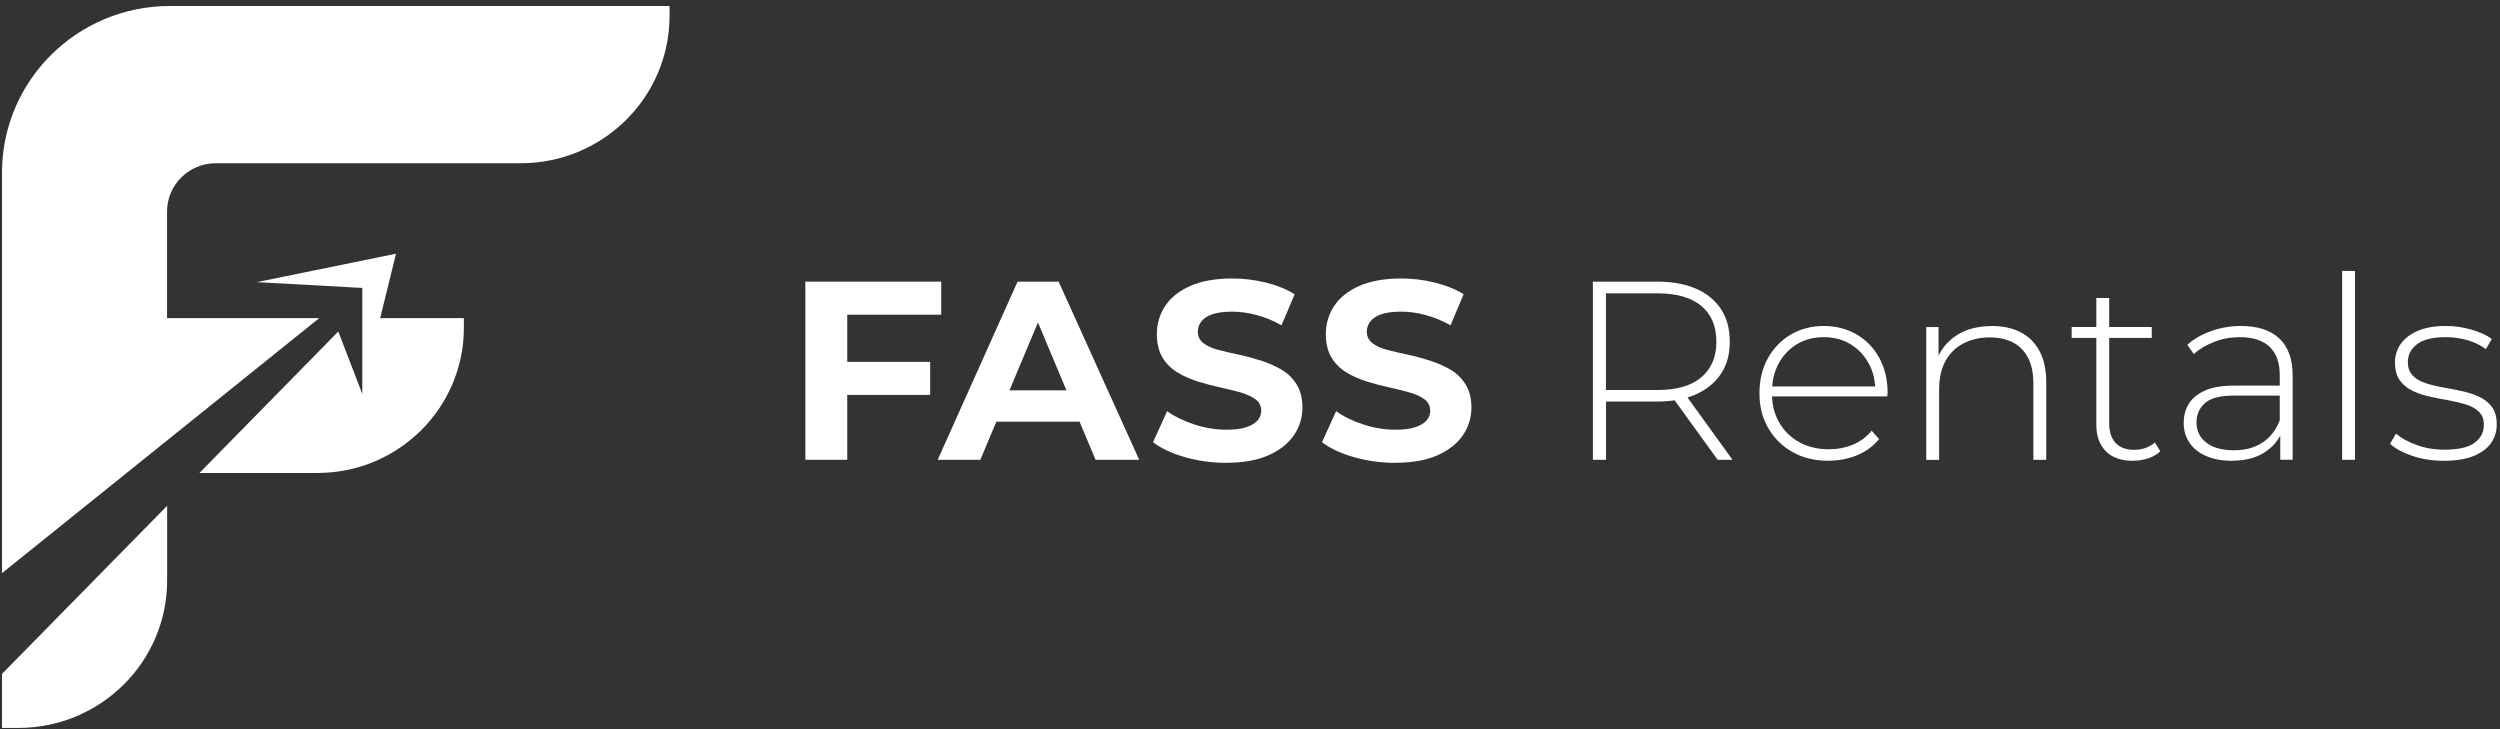 <?xml version="1.0" encoding="UTF-8"?> <svg xmlns="http://www.w3.org/2000/svg" width="240" height="70" viewBox="0 0 240 70" fill="none"><rect x="0" y="0" width="240" height="70" fill="#333333" stroke="none"/><g clip-path="url(#clip0_190_22)"><path d="M81.335 44.14H77.314V27.038H90.357V30.211H81.335V44.132V44.14ZM81.014 34.737H89.298V37.911H81.014V34.737Z" fill="white"></path><path d="M90.02 44.14L97.686 27.038H101.627L109.365 44.14H105.175L98.841 29.042H100.447L94.114 44.14H90.02ZM93.889 40.481L94.9 37.474H103.826L104.861 40.481H93.889Z" fill="white"></path><path d="M117.736 44.434C116.356 44.434 115.031 44.251 113.755 43.885C112.479 43.519 111.46 43.042 110.689 42.453L112.045 39.471C112.768 39.995 113.643 40.417 114.662 40.751C115.682 41.085 116.709 41.252 117.744 41.252C118.531 41.252 119.173 41.173 119.655 41.006C120.136 40.847 120.498 40.624 120.73 40.361C120.963 40.091 121.076 39.781 121.076 39.423C121.076 38.969 120.891 38.603 120.53 38.333C120.169 38.062 119.687 37.848 119.085 37.673C118.483 37.506 117.833 37.339 117.126 37.188C116.42 37.036 115.706 36.846 114.991 36.623C114.277 36.4 113.619 36.114 113.017 35.74C112.415 35.374 111.941 34.897 111.588 34.3C111.235 33.703 111.058 32.964 111.058 32.065C111.058 31.086 111.323 30.195 111.845 29.392C112.367 28.589 113.169 27.944 114.245 27.459C115.32 26.982 116.669 26.735 118.298 26.735C119.382 26.735 120.458 26.863 121.517 27.125C122.577 27.387 123.5 27.761 124.286 28.247L123.026 31.23C122.256 30.792 121.453 30.458 120.634 30.243C119.815 30.02 119.021 29.917 118.266 29.917C117.512 29.917 116.845 30.005 116.372 30.172C115.898 30.339 115.545 30.577 115.32 30.872C115.096 31.166 114.991 31.492 114.991 31.85C114.991 32.303 115.176 32.669 115.537 32.948C115.898 33.226 116.372 33.441 116.966 33.592C117.56 33.743 118.218 33.902 118.94 34.053C119.663 34.205 120.377 34.403 121.084 34.626C121.79 34.857 122.44 35.143 123.034 35.493C123.628 35.843 124.11 36.312 124.479 36.909C124.848 37.506 125.033 38.237 125.033 39.12C125.033 40.083 124.768 40.958 124.23 41.761C123.692 42.557 122.89 43.201 121.806 43.694C120.722 44.179 119.366 44.426 117.736 44.426V44.434Z" fill="white"></path><path d="M133.959 44.434C132.578 44.434 131.254 44.251 129.977 43.885C128.701 43.519 127.682 43.042 126.911 42.453L128.268 39.471C128.99 39.995 129.865 40.417 130.884 40.751C131.904 41.085 132.931 41.252 133.967 41.252C134.753 41.252 135.395 41.173 135.877 41.006C136.359 40.847 136.72 40.624 136.953 40.361C137.185 40.091 137.298 39.781 137.298 39.423C137.298 38.969 137.113 38.603 136.752 38.333C136.391 38.062 135.909 37.848 135.307 37.673C134.705 37.506 134.055 37.339 133.349 37.188C132.642 37.036 131.928 36.846 131.213 36.623C130.499 36.4 129.841 36.114 129.239 35.74C128.637 35.374 128.163 34.897 127.81 34.3C127.457 33.703 127.28 32.964 127.28 32.065C127.28 31.086 127.545 30.195 128.067 29.392C128.589 28.589 129.391 27.944 130.467 27.459C131.543 26.982 132.891 26.735 134.52 26.735C135.604 26.735 136.68 26.863 137.739 27.125C138.799 27.387 139.722 27.761 140.508 28.247L139.248 31.23C138.478 30.792 137.675 30.458 136.856 30.243C136.038 30.02 135.243 29.917 134.488 29.917C133.734 29.917 133.068 30.005 132.594 30.172C132.12 30.339 131.767 30.577 131.543 30.872C131.318 31.166 131.213 31.492 131.213 31.85C131.213 32.303 131.398 32.669 131.759 32.948C132.12 33.226 132.594 33.441 133.188 33.592C133.782 33.743 134.44 33.902 135.163 34.053C135.885 34.205 136.599 34.403 137.306 34.626C138.012 34.857 138.662 35.143 139.256 35.493C139.85 35.843 140.332 36.312 140.701 36.909C141.07 37.506 141.255 38.237 141.255 39.12C141.255 40.083 140.99 40.958 140.452 41.761C139.914 42.557 139.112 43.201 138.028 43.694C136.945 44.179 135.588 44.426 133.959 44.426V44.434Z" fill="white"></path><path d="M152.918 44.14V27.038H159.106C160.551 27.038 161.795 27.268 162.831 27.722C163.866 28.175 164.661 28.835 165.223 29.686C165.785 30.538 166.058 31.58 166.058 32.805C166.058 34.03 165.777 35.016 165.223 35.867C164.661 36.718 163.866 37.378 162.831 37.848C161.795 38.309 160.551 38.548 159.106 38.548H153.608L154.178 37.959V44.14H152.918ZM154.17 38.031L153.6 37.442H159.098C160.953 37.442 162.365 37.036 163.328 36.217C164.292 35.406 164.773 34.26 164.773 32.797C164.773 31.333 164.292 30.172 163.328 29.368C162.365 28.565 160.961 28.159 159.098 28.159H153.6L154.17 27.547V38.023V38.031ZM164.894 44.14L160.407 37.935H161.835L166.322 44.14H164.894Z" fill="white"></path><path d="M175.537 44.235C174.237 44.235 173.089 43.957 172.102 43.408C171.106 42.851 170.328 42.087 169.758 41.109C169.188 40.131 168.907 39.017 168.907 37.76C168.907 36.503 169.172 35.374 169.71 34.403C170.247 33.433 170.978 32.669 171.917 32.12C172.856 31.572 173.908 31.293 175.072 31.293C176.235 31.293 177.287 31.564 178.218 32.097C179.149 32.638 179.88 33.385 180.409 34.356C180.939 35.326 181.212 36.448 181.212 37.712C181.212 37.76 181.212 37.816 181.196 37.872C181.188 37.927 181.18 37.991 181.18 38.054H169.814V37.1H180.514L180.024 37.561C180.04 36.567 179.831 35.676 179.398 34.889C178.965 34.101 178.379 33.481 177.632 33.035C176.894 32.59 176.035 32.367 175.072 32.367C174.108 32.367 173.266 32.59 172.519 33.035C171.773 33.481 171.187 34.101 170.753 34.889C170.328 35.676 170.111 36.575 170.111 37.585V37.808C170.111 38.85 170.344 39.773 170.817 40.584C171.283 41.388 171.933 42.016 172.752 42.461C173.571 42.907 174.51 43.13 175.561 43.13C176.38 43.13 177.15 42.986 177.865 42.692C178.579 42.398 179.181 41.952 179.679 41.348L180.393 42.151C179.831 42.835 179.133 43.352 178.282 43.702C177.439 44.052 176.516 44.227 175.537 44.227V44.235Z" fill="white"></path><path d="M191.221 31.293C192.273 31.293 193.188 31.492 193.967 31.89C194.745 32.288 195.355 32.892 195.789 33.696C196.222 34.499 196.439 35.501 196.439 36.686V44.14H195.203V36.79C195.203 35.358 194.833 34.268 194.103 33.513C193.373 32.765 192.345 32.391 191.037 32.391C190.033 32.391 189.167 32.598 188.42 33.003C187.682 33.409 187.12 33.982 186.734 34.714C186.349 35.446 186.157 36.328 186.157 37.355V44.148H184.92V31.397H186.1V34.936L185.924 34.547C186.317 33.536 186.967 32.741 187.874 32.168C188.781 31.587 189.889 31.301 191.205 31.301L191.221 31.293Z" fill="white"></path><path d="M198.879 32.439V31.389H206.569V32.439H198.879ZM204.746 44.235C203.615 44.235 202.748 43.925 202.146 43.304C201.544 42.684 201.247 41.841 201.247 40.767V28.605H202.483V40.648C202.483 41.459 202.692 42.087 203.101 42.525C203.51 42.962 204.104 43.185 204.875 43.185C205.645 43.185 206.344 42.947 206.874 42.477L207.387 43.328C207.058 43.639 206.657 43.869 206.191 44.013C205.726 44.156 205.244 44.235 204.746 44.235Z" fill="white"></path><path d="M214.274 44.235C213.319 44.235 212.492 44.084 211.794 43.782C211.096 43.48 210.558 43.05 210.189 42.501C209.819 41.952 209.635 41.316 209.635 40.592C209.635 39.94 209.787 39.351 210.092 38.818C210.397 38.293 210.903 37.856 211.609 37.522C212.316 37.188 213.263 37.02 214.443 37.02H219.179V37.975H214.467C213.134 37.975 212.203 38.222 211.666 38.707C211.128 39.192 210.863 39.804 210.863 40.536C210.863 41.348 211.176 42 211.802 42.493C212.428 42.978 213.303 43.225 214.443 43.225C215.583 43.225 216.441 42.978 217.188 42.493C217.934 42.008 218.488 41.3 218.849 40.369L219.195 41.197C218.849 42.127 218.264 42.859 217.429 43.408C216.602 43.957 215.542 44.227 214.258 44.227L214.274 44.235ZM218.906 44.14V41.236L218.858 40.799V36.01C218.858 34.825 218.536 33.918 217.886 33.298C217.236 32.677 216.289 32.367 215.037 32.367C214.146 32.367 213.327 32.518 212.556 32.821C211.794 33.123 211.136 33.513 210.598 33.982L209.98 33.099C210.622 32.526 211.393 32.089 212.3 31.77C213.207 31.452 214.146 31.293 215.133 31.293C216.73 31.293 217.95 31.691 218.809 32.486C219.66 33.282 220.094 34.475 220.094 36.05V44.132H218.914L218.906 44.14Z" fill="white"></path><path d="M224.845 44.14V26.011H226.082V44.14H224.845Z" fill="white"></path><path d="M234.598 44.235C233.53 44.235 232.535 44.084 231.604 43.774C230.673 43.464 229.959 43.074 229.445 42.605L230.015 41.626C230.504 42.048 231.163 42.414 231.989 42.716C232.808 43.018 233.699 43.169 234.654 43.169C236.003 43.169 236.974 42.947 237.56 42.509C238.154 42.072 238.451 41.491 238.451 40.775C238.451 40.258 238.298 39.844 237.993 39.542C237.688 39.24 237.279 39.009 236.773 38.842C236.268 38.683 235.706 38.548 235.096 38.436C234.486 38.333 233.876 38.214 233.274 38.078C232.664 37.951 232.11 37.76 231.596 37.514C231.09 37.267 230.681 36.933 230.376 36.503C230.071 36.074 229.918 35.501 229.918 34.785C229.918 34.133 230.103 33.544 230.464 33.027C230.825 32.51 231.371 32.089 232.094 31.77C232.816 31.452 233.723 31.293 234.807 31.293C235.609 31.293 236.42 31.404 237.231 31.635C238.041 31.866 238.708 32.168 239.213 32.542L238.643 33.52C238.098 33.115 237.496 32.821 236.821 32.638C236.147 32.455 235.465 32.367 234.775 32.367C233.522 32.367 232.607 32.598 232.029 33.051C231.443 33.505 231.155 34.077 231.155 34.761C231.155 35.302 231.307 35.724 231.612 36.042C231.917 36.36 232.326 36.607 232.832 36.774C233.338 36.941 233.9 37.084 234.51 37.188C235.12 37.291 235.722 37.41 236.332 37.545C236.942 37.673 237.496 37.856 238.009 38.094C238.515 38.333 238.924 38.659 239.229 39.073C239.534 39.486 239.687 40.043 239.687 40.743C239.687 41.443 239.494 42.056 239.109 42.573C238.724 43.098 238.154 43.503 237.399 43.798C236.645 44.092 235.714 44.235 234.614 44.235H234.598Z" fill="white"></path><path d="M0.193 69.881H1.758C9.648 69.881 16.046 63.541 16.046 55.722V48.555L0.193 64.694V69.881Z" fill="white"></path><path d="M16.334 0.573C7.417 0.573 0.193 7.732 0.193 16.569V55.022L30.646 30.538H16.037V20.308C16.037 17.747 18.132 15.671 20.717 15.671H49.991C57.881 15.671 64.278 9.331 64.278 1.511V0.573H16.334Z" fill="white"></path><path d="M38.015 24.357L24.65 27.085L34.78 27.642V37.816L32.476 31.826L19.144 45.405H30.47C38.239 45.405 44.532 39.16 44.532 31.468V30.538H36.498L38.015 24.357Z" fill="white"></path></g><defs><clipPath id="clip0_190_22"><rect width="240" height="70" fill="white"></rect></clipPath></defs></svg> 